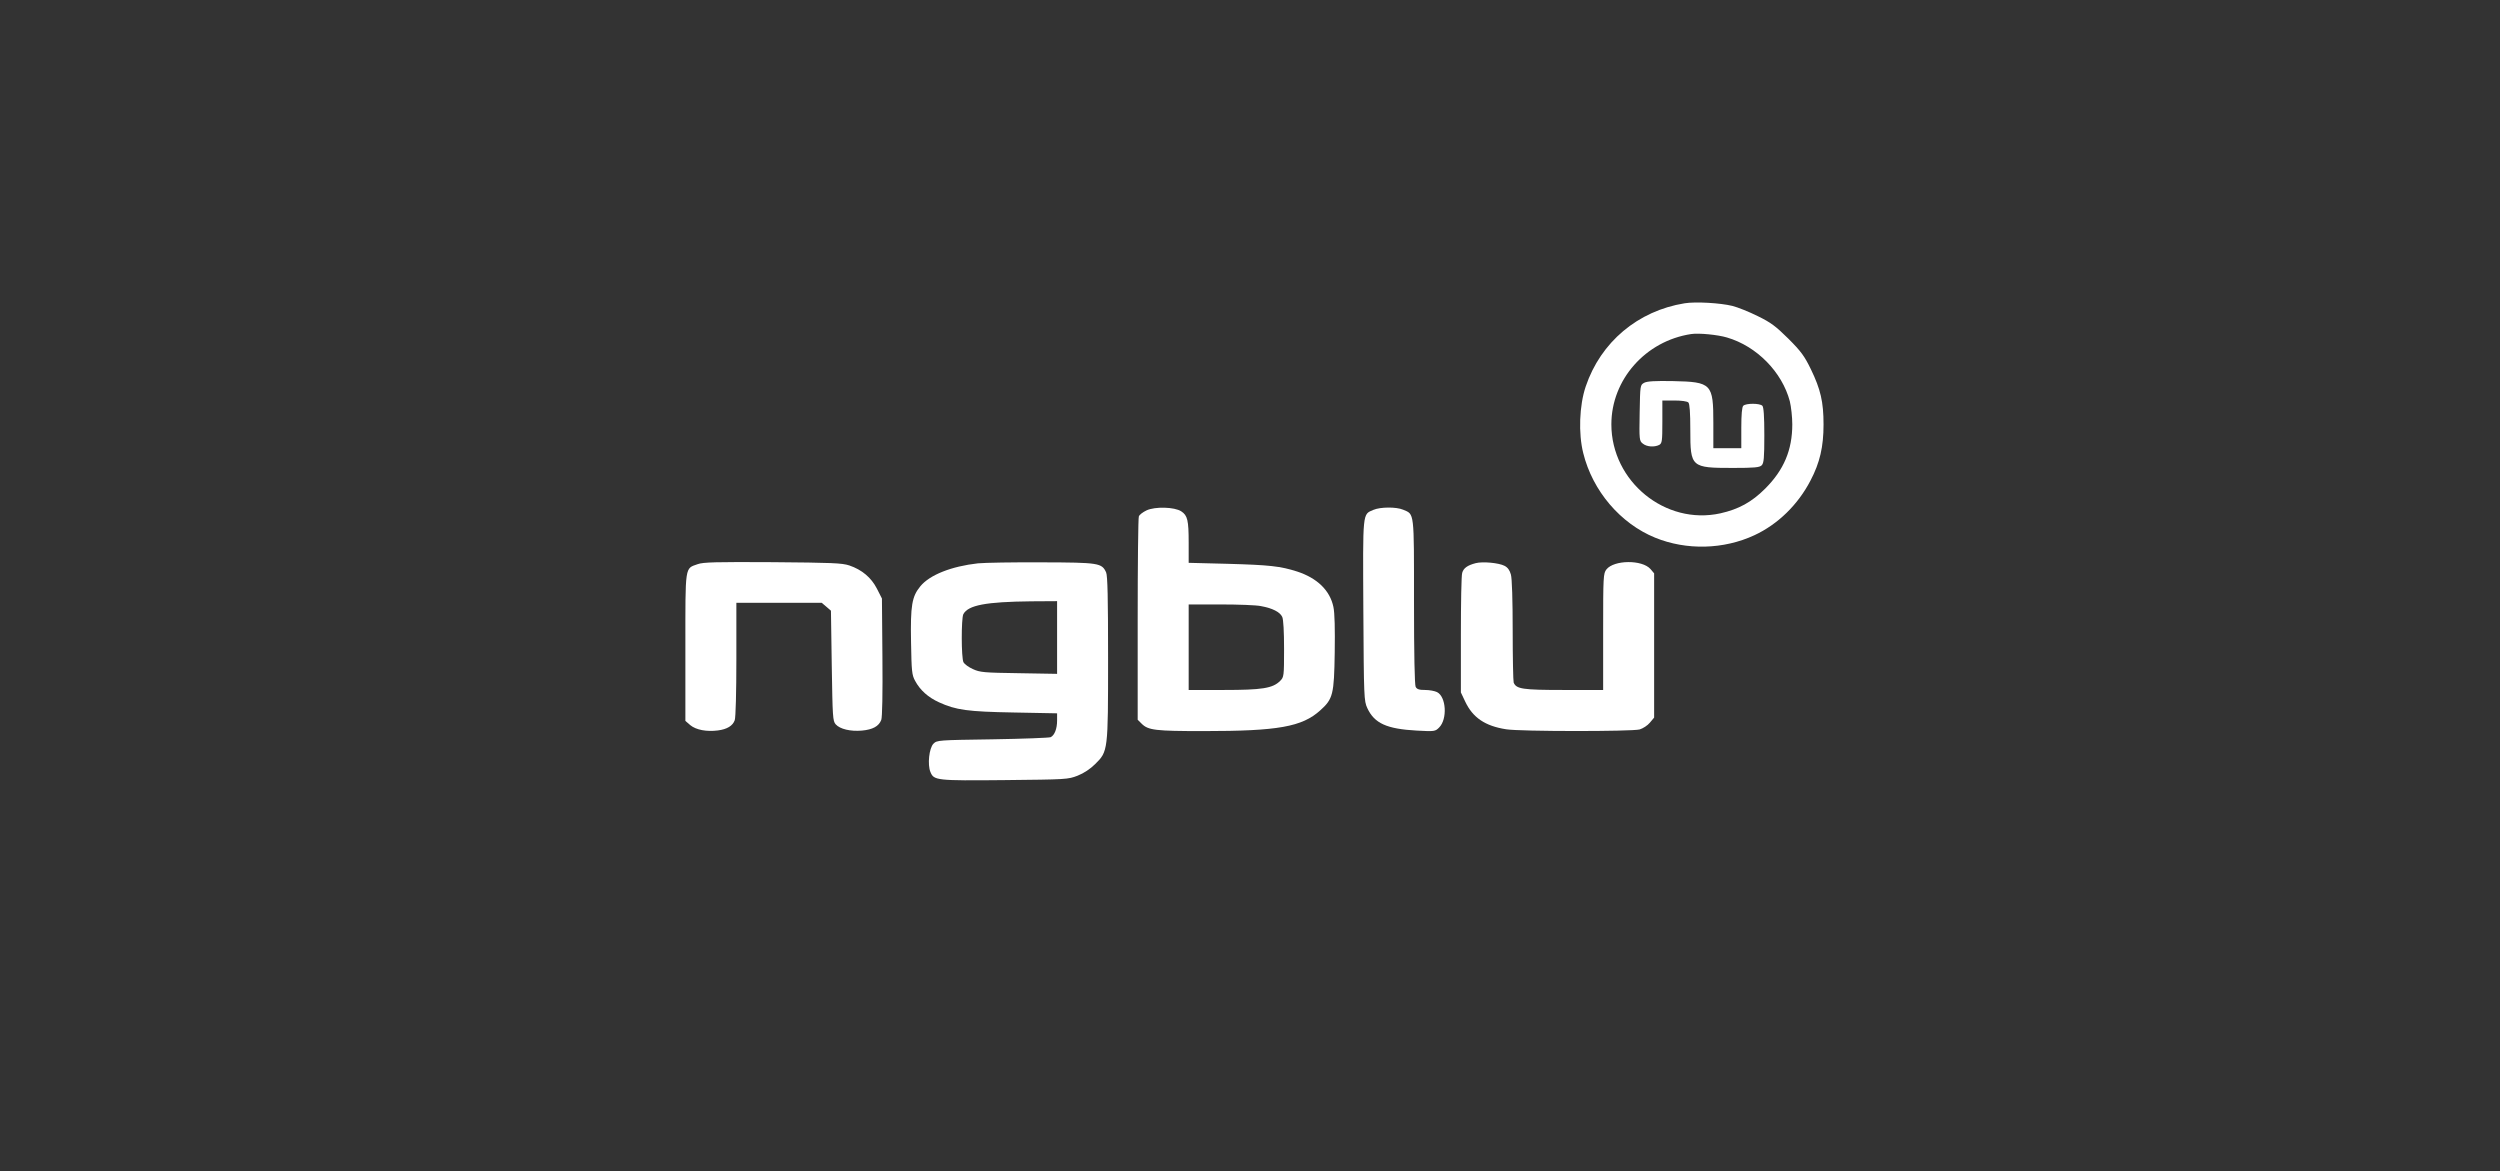 <svg width="190" height="89" viewBox="0 0 190 89" fill="none" xmlns="http://www.w3.org/2000/svg">
<rect x="0" y="0" width="190" height="89" fill="#333333" stroke="none"/>
<path d="M128.027 23.05C124.477 23.625 121.652 26 120.514 29.375C120.027 30.813 119.952 32.95 120.327 34.438C121.039 37.313 123.152 39.788 125.789 40.863C128.177 41.838 131.002 41.763 133.339 40.675C135.114 39.85 136.639 38.363 137.589 36.538C138.314 35.163 138.589 33.95 138.589 32.263C138.589 30.538 138.364 29.588 137.627 28.063C137.139 27.063 136.889 26.713 135.914 25.738C134.952 24.788 134.589 24.513 133.589 24.025C132.939 23.7 132.064 23.35 131.664 23.25C130.752 23.025 128.864 22.913 128.027 23.05ZM131.252 25.65C133.514 26.313 135.439 28.275 136.027 30.5C136.127 30.913 136.214 31.7 136.214 32.25C136.214 34.2 135.577 35.713 134.152 37.138C133.127 38.163 132.139 38.7 130.752 39.013C126.564 39.938 122.464 36.588 122.464 32.25C122.464 28.85 125.064 25.913 128.527 25.388C129.114 25.3 130.539 25.438 131.252 25.65Z" fill="white"/>
<path d="M124.964 29.088C124.652 29.263 124.652 29.263 124.614 31.375C124.577 33.413 124.589 33.513 124.852 33.713C125.152 33.963 125.727 34 126.102 33.813C126.314 33.688 126.339 33.538 126.339 32.063V30.438H127.252C127.789 30.438 128.227 30.5 128.314 30.588C128.414 30.688 128.464 31.338 128.464 32.688C128.464 35.513 128.527 35.563 131.702 35.563C133.352 35.563 133.727 35.525 133.889 35.363C134.052 35.2 134.089 34.813 134.089 33.075C134.089 31.625 134.039 30.938 133.939 30.838C133.739 30.638 132.689 30.638 132.489 30.838C132.389 30.938 132.339 31.5 132.339 32.525V34.063H131.277H130.214V32.15C130.214 29.163 130.089 29.025 127.152 28.963C125.777 28.938 125.189 28.975 124.964 29.088Z" fill="white"/>
<path d="M87.139 38.788C86.852 38.925 86.589 39.125 86.552 39.25C86.502 39.363 86.464 42.888 86.464 47.075V54.7L86.764 55C87.264 55.5 87.814 55.563 91.464 55.563C97.152 55.563 98.952 55.238 100.339 53.988C101.314 53.113 101.389 52.775 101.439 49.6C101.464 47.825 101.439 46.575 101.339 46.125C101.077 44.875 100.114 43.938 98.589 43.438C97.302 43.025 96.464 42.938 93.314 42.85L90.339 42.775V41.238C90.339 39.538 90.252 39.175 89.777 38.863C89.264 38.525 87.777 38.488 87.139 38.788ZM95.827 46.063C96.714 46.225 97.277 46.513 97.452 46.888C97.539 47.088 97.589 48 97.589 49.325C97.589 51.4 97.577 51.463 97.289 51.75C96.727 52.313 95.914 52.438 93.002 52.438H90.339V49.188V45.938H92.764C94.089 45.938 95.477 45.988 95.827 46.063Z" fill="white"/>
<path d="M104.377 38.75C103.539 39.113 103.577 38.8 103.614 46.388C103.652 53.05 103.664 53.263 103.914 53.813C104.452 54.975 105.389 55.4 107.677 55.525C109.039 55.6 109.077 55.588 109.377 55.288C110.014 54.65 109.914 52.95 109.214 52.6C109.039 52.513 108.639 52.438 108.314 52.438C107.864 52.438 107.689 52.388 107.589 52.2C107.514 52.038 107.464 49.775 107.464 45.725C107.464 38.813 107.502 39.1 106.639 38.738C106.114 38.513 104.902 38.525 104.377 38.75Z" fill="white"/>
<path d="M53.027 42.875C52.039 43.225 52.089 42.9 52.089 49.188V54.788L52.464 55.113C52.902 55.475 53.714 55.625 54.564 55.513C55.252 55.425 55.689 55.163 55.839 54.738C55.914 54.563 55.964 52.55 55.964 50.113V45.813H59.202H62.452L62.802 46.113L63.152 46.413L63.214 50.6C63.277 54.5 63.289 54.8 63.514 55.05C63.839 55.413 64.639 55.6 65.502 55.525C66.327 55.45 66.789 55.2 66.977 54.713C67.052 54.513 67.089 52.725 67.064 49.938L67.027 45.488L66.652 44.75C66.214 43.888 65.502 43.3 64.552 42.975C63.989 42.788 63.214 42.763 58.714 42.725C54.414 42.7 53.439 42.725 53.027 42.875Z" fill="white"/>
<path d="M74.327 42.813C72.314 43.038 70.664 43.688 69.952 44.55C69.302 45.338 69.189 46.013 69.239 48.788C69.277 51.025 69.302 51.3 69.552 51.75C69.927 52.45 70.539 53 71.364 53.375C72.652 53.963 73.527 54.088 77.064 54.15L80.339 54.213V54.763C80.339 55.375 80.152 55.875 79.852 56.025C79.739 56.075 77.752 56.15 75.439 56.188C71.289 56.25 71.214 56.25 70.939 56.525C70.614 56.863 70.477 58.113 70.714 58.675C70.977 59.313 71.152 59.338 76.352 59.288C81.052 59.238 81.164 59.238 81.902 58.95C82.377 58.763 82.864 58.438 83.227 58.075C84.214 57.1 84.214 57.1 84.214 49.988C84.214 45.475 84.177 43.738 84.064 43.5C83.739 42.788 83.514 42.75 79.214 42.738C77.052 42.725 74.852 42.763 74.327 42.813ZM80.339 48.45V51.213L77.439 51.163C74.777 51.125 74.477 51.1 73.939 50.85C73.627 50.713 73.302 50.475 73.227 50.338C73.052 50.013 73.052 47 73.214 46.675C73.589 45.988 74.927 45.738 78.377 45.7L80.339 45.688V48.45Z" fill="white"/>
<path d="M112.152 42.8C111.527 42.963 111.227 43.175 111.127 43.538C111.064 43.725 111.027 45.838 111.027 48.25V52.625L111.352 53.313C111.927 54.538 112.864 55.175 114.464 55.425C115.527 55.6 124.002 55.6 124.614 55.438C124.864 55.363 125.214 55.138 125.389 54.925L125.714 54.538V49.063V43.575L125.439 43.25C124.802 42.525 122.664 42.55 122.089 43.275C121.852 43.588 121.839 43.775 121.839 48.013V52.438H118.839C115.702 52.438 115.239 52.363 115.039 51.875C115.002 51.763 114.964 49.975 114.964 47.9C114.964 45.663 114.914 43.938 114.827 43.663C114.739 43.338 114.589 43.125 114.339 43C113.902 42.775 112.677 42.663 112.152 42.8Z" fill="white"/>
</svg>
